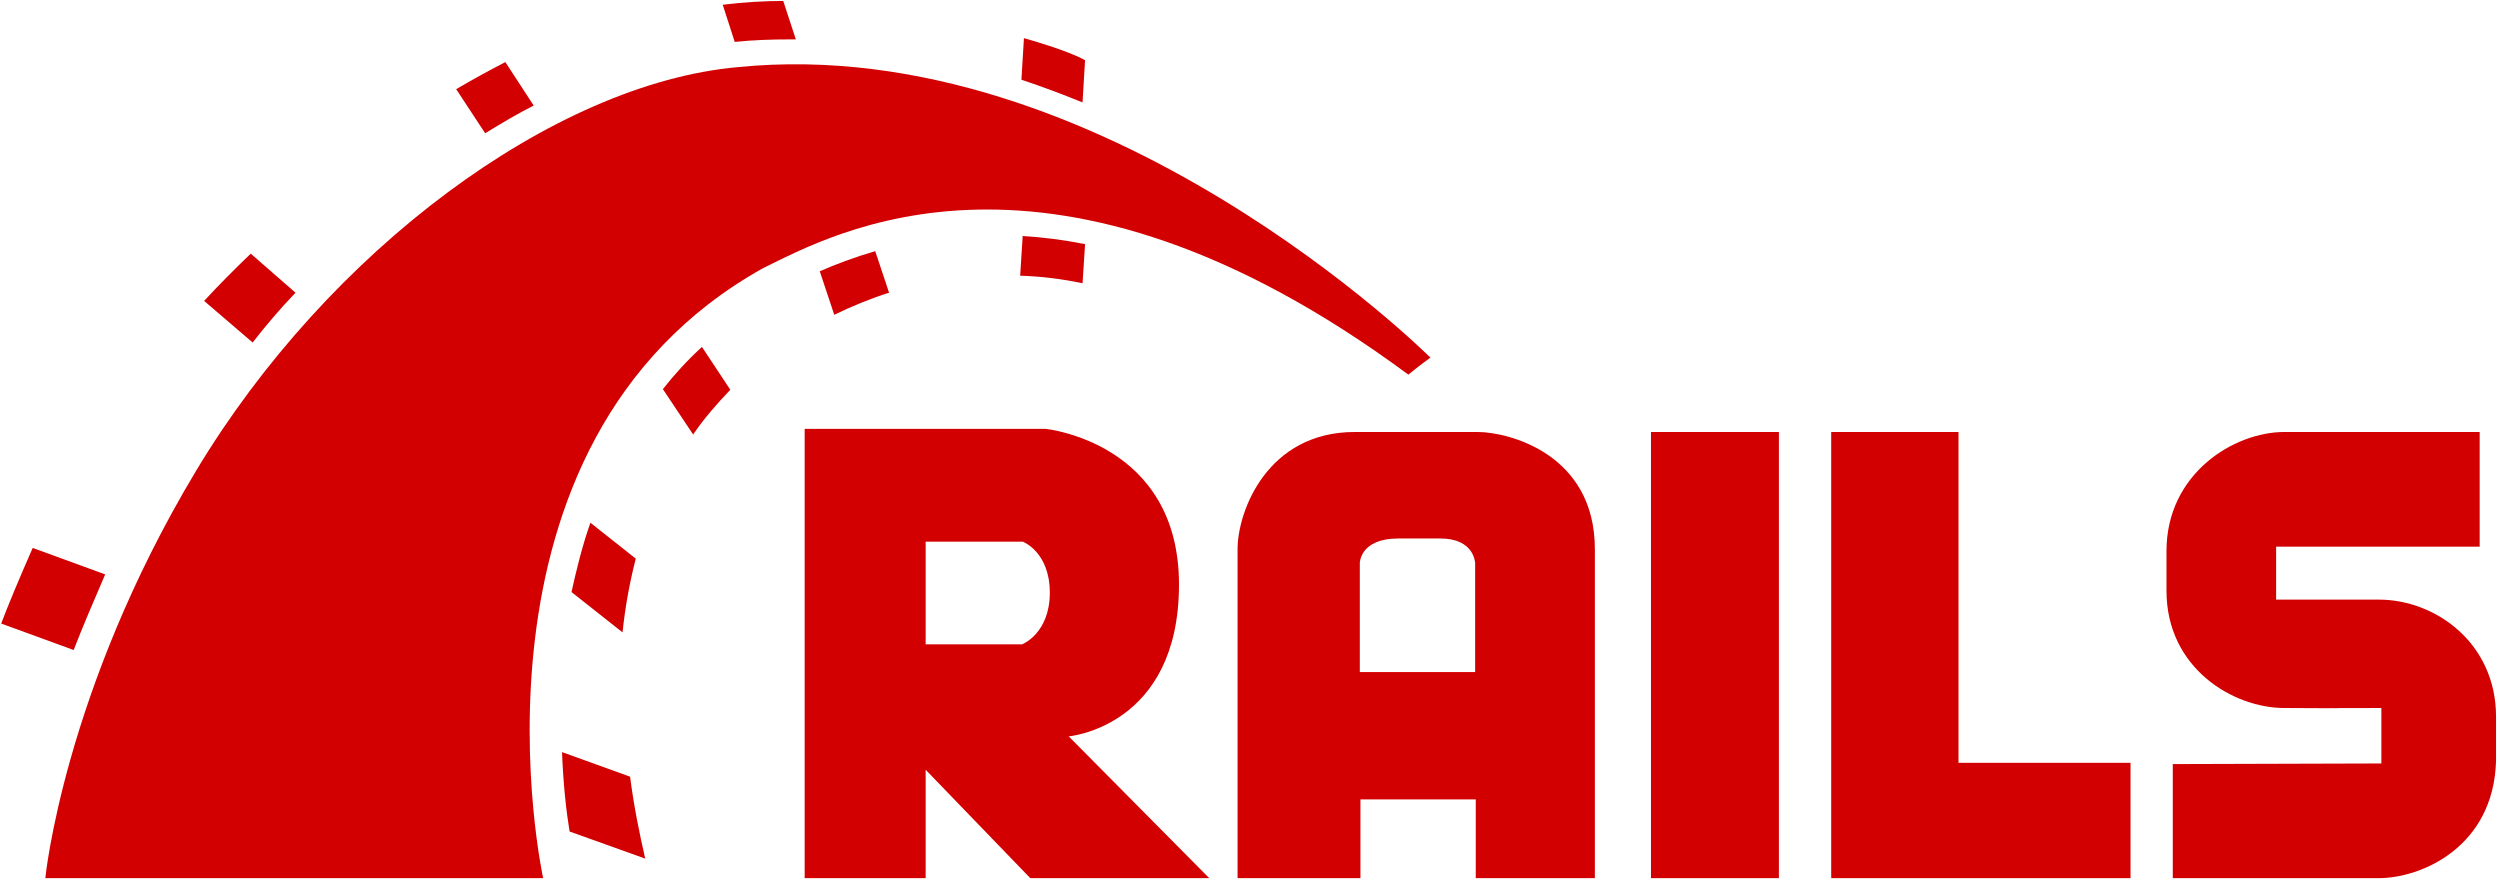 <svg width="285" height="101" viewBox="0 0 285 101" fill="none" xmlns="http://www.w3.org/2000/svg">
<path d="M168.453 49.247H154.444C144.458 49.247 141.082 58.299 141.082 62.609V100.109H155.091V91.129H168.237V100.109H181.815V62.609C181.815 51.69 171.901 49.247 168.453 49.247ZM168.165 76.618H155.019V64.189C155.019 64.189 155.019 61.388 159.401 61.388H164.214C168.093 61.388 168.165 64.189 168.165 64.189V76.618Z" fill="#D30001"/>
<path d="M134.405 66.632C134.405 50.396 119.175 48.888 119.175 48.888H91.732V100.109H105.525V87.753L117.451 100.109H137.853L121.833 83.945C121.833 83.945 134.405 82.868 134.405 66.632ZM116.517 73.457H105.525V61.747H116.589C116.589 61.747 119.678 62.896 119.678 67.566C119.678 72.235 116.517 73.457 116.517 73.457Z" fill="#D30001"/>
<path d="M266.93 80.743C267.25 80.745 267.169 80.745 266.93 80.743Z" fill="#D30001"/>
<path d="M271.188 68.356H259.478V62.322H282.682V49.247H260.412C254.665 49.247 246.979 53.988 246.979 62.825V67.35C246.979 76.187 254.593 80.713 260.412 80.713C264.628 80.731 266.378 80.74 266.931 80.743C265.999 80.738 262.688 80.713 271.476 80.713V87.034L247.697 87.106V100.109H271.188C276.001 100.109 284.263 96.589 284.55 86.747V81.718C284.55 73.313 277.654 68.356 271.188 68.356Z" fill="#D30001"/>
<path d="M188.211 49.247H202.794V100.109H188.211V49.247Z" fill="#D30001"/>
<path d="M223.269 49.247H208.758V100.109H242.881V86.962H223.269V49.247Z" fill="#D30001"/>
<path d="M123.697 6.862C123.051 6.503 121.255 5.64 116.729 4.347L116.441 9.089C118.812 9.879 121.111 10.741 123.41 11.675L123.697 6.862Z" fill="#D30001"/>
<path d="M84.117 7.652C63.14 9.52 37.422 28.557 22.335 53.701C7.249 78.844 5.166 100.109 5.166 100.109H61.919C61.919 100.109 51.071 50.612 86.991 30.569C94.821 26.761 119.749 12.537 160.554 42.709C161.847 41.632 163.068 40.77 163.068 40.77C163.068 40.77 125.712 3.485 84.117 7.652Z" fill="#D30001"/>
<path d="M33.686 33.37L28.586 28.916C26.718 30.712 24.922 32.508 23.27 34.304L28.801 39.046C30.31 37.106 31.962 35.166 33.686 33.37Z" fill="#D30001"/>
<path d="M60.842 12.034L57.609 7.077C55.813 8.011 53.946 9.017 52.006 10.166L55.31 15.195C57.178 14.046 58.974 12.968 60.842 12.034Z" fill="#D30001"/>
<path d="M11.99 65.482L3.729 62.465C2.364 65.554 0.855 69.146 0.137 71.086L8.398 74.103C9.332 71.66 10.841 68.14 11.99 65.482Z" fill="#D30001"/>
<path d="M90.007 4.491H90.726L89.289 0.109C87.062 0.109 84.763 0.253 82.393 0.54L83.757 4.778C85.841 4.563 87.924 4.491 90.007 4.491Z" fill="#D30001"/>
<path d="M64.072 85.741C64.216 89.548 64.575 92.637 64.934 94.793L73.555 97.882C72.909 95.08 72.262 91.919 71.831 88.543L64.072 85.741Z" fill="#D30001"/>
<path d="M93.453 30.928L95.105 35.885C97.189 34.879 99.272 34.017 101.355 33.37L99.775 28.629C97.332 29.347 95.249 30.138 93.453 30.928Z" fill="#D30001"/>
<path d="M116.299 31.431C118.67 31.503 121.04 31.79 123.411 32.293L123.698 27.839C121.256 27.336 118.885 27.049 116.586 26.905L116.299 31.431Z" fill="#D30001"/>
<path d="M67.306 59.592C66.372 62.25 65.725 64.908 65.15 67.494L70.969 72.092C71.257 69.29 71.76 66.488 72.478 63.687L67.306 59.592Z" fill="#D30001"/>
<path d="M75.568 44.362L79.017 49.534C80.238 47.738 81.675 46.086 83.255 44.434L80.022 39.548C78.37 41.057 76.862 42.709 75.568 44.362Z" fill="#D30001"/>
</svg>
